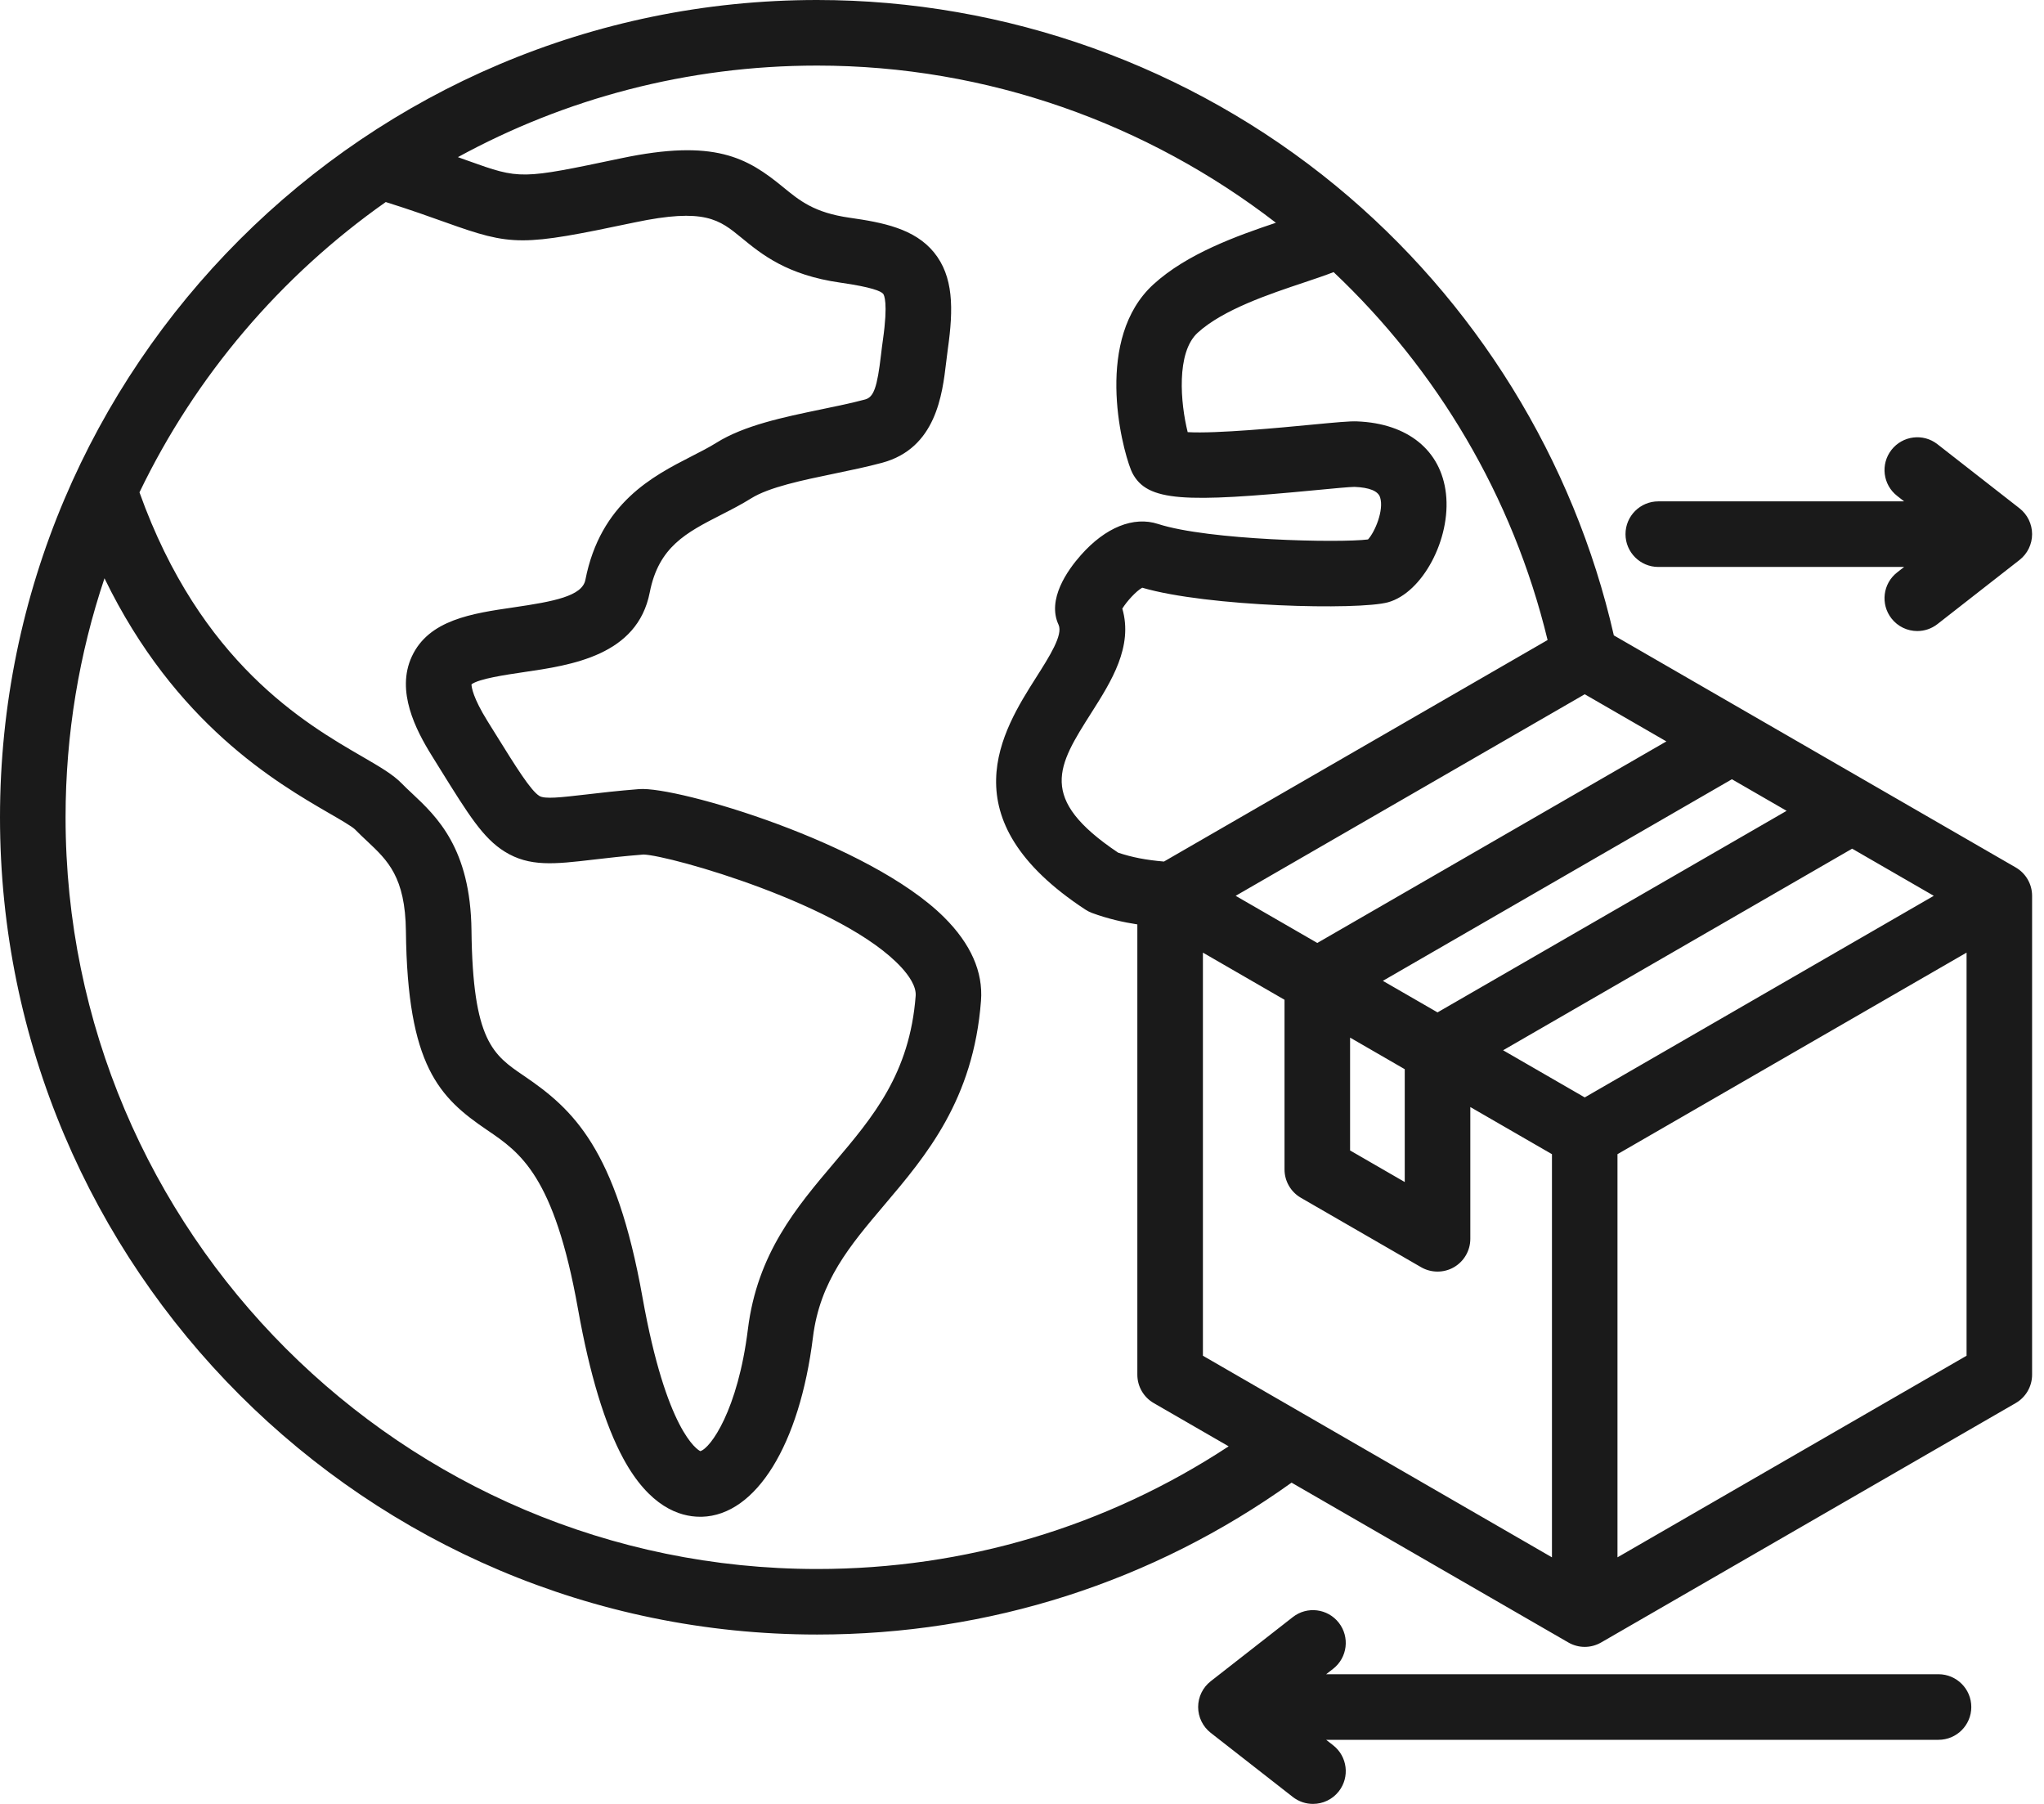 <svg xmlns="http://www.w3.org/2000/svg" width="51" height="45" viewBox="0 0 51 45" fill="none"><path d="M50.294 21.639L40.267 15.85C39.271 11.475 36.818 7.503 33.33 4.634C29.697 1.646 25.1 0 20.388 0C9.146 0 0 9.146 0 20.388C0 31.63 9.146 40.775 20.388 40.775C24.677 40.775 28.758 39.467 32.226 36.986L39.132 40.973C39.258 41.046 39.4 41.083 39.541 41.083C39.682 41.083 39.823 41.046 39.95 40.973L50.294 35.001C50.547 34.855 50.703 34.585 50.703 34.293V22.347C50.703 22.055 50.547 21.785 50.294 21.639ZM39.541 17.319L41.578 18.495L32.868 23.523L30.831 22.347L39.541 17.319ZM33.686 25.884L35.05 26.672V29.487L33.686 28.699V25.884ZM34.504 24.468L43.213 19.439L44.578 20.227L35.868 25.255L34.504 24.468ZM30.014 23.764L32.05 24.94V29.171C32.05 29.464 32.206 29.734 32.459 29.88L35.459 31.612C35.586 31.685 35.727 31.721 35.868 31.721C36.009 31.721 36.151 31.685 36.277 31.612C36.53 31.466 36.686 31.196 36.686 30.903V27.616L38.723 28.792V38.849L30.014 33.82L30.014 23.764ZM39.541 27.376L37.504 26.2L46.213 21.171L48.25 22.347L39.541 27.376ZM38.614 15.966L29.042 21.492C28.599 21.455 28.236 21.385 27.898 21.27C25.876 19.915 26.389 19.107 27.232 17.779C27.725 17.003 28.278 16.132 28.003 15.182C28.117 14.998 28.349 14.744 28.5 14.661C30.133 15.139 33.9 15.225 34.631 15.025C35.491 14.789 36.208 13.445 36.078 12.312C35.955 11.234 35.126 10.561 33.861 10.512C33.675 10.504 33.348 10.535 32.684 10.598C32.003 10.664 30.34 10.823 29.634 10.78C29.455 10.065 29.342 8.795 29.883 8.301C30.516 7.722 31.678 7.334 32.526 7.051C32.815 6.954 33.062 6.871 33.275 6.788C35.846 9.218 37.745 12.374 38.614 15.966ZM9.625 5.04C10.263 5.241 10.731 5.409 11.12 5.548C12.786 6.144 13.006 6.144 15.832 5.549C17.584 5.18 17.949 5.479 18.5 5.931C19.005 6.345 19.634 6.861 20.97 7.051C21.753 7.163 21.982 7.264 22.036 7.33C22.058 7.358 22.163 7.542 22.03 8.477C22.012 8.597 21.998 8.72 21.983 8.845C21.887 9.666 21.801 9.907 21.586 9.965C21.254 10.054 20.883 10.131 20.49 10.212C19.547 10.408 18.572 10.61 17.875 11.045C17.69 11.161 17.476 11.27 17.249 11.386C16.292 11.876 14.981 12.547 14.606 14.465C14.527 14.871 13.816 15.005 12.819 15.151C11.777 15.303 10.7 15.46 10.275 16.378C9.876 17.238 10.37 18.203 10.776 18.854L10.982 19.186C11.695 20.333 12.053 20.908 12.592 21.244C13.212 21.63 13.84 21.557 14.79 21.446C15.147 21.404 15.552 21.357 16.059 21.317C16.722 21.339 21.069 22.571 22.5 24.143C22.668 24.328 22.865 24.599 22.847 24.841C22.699 26.781 21.785 27.86 20.817 29.002C19.872 30.117 18.895 31.27 18.661 33.158C18.411 35.178 17.729 36.128 17.473 36.2C17.399 36.164 16.626 35.7 16.031 32.364C15.371 28.661 14.302 27.671 13.075 26.839C12.304 26.316 11.795 25.97 11.764 23.211C11.741 21.162 10.897 20.37 10.281 19.792C10.19 19.707 10.104 19.627 10.029 19.549C9.806 19.319 9.484 19.133 9.039 18.874C7.617 18.051 5.001 16.534 3.48 12.282C4.879 9.375 7.007 6.882 9.625 5.04ZM20.388 39.14C10.048 39.14 1.636 30.728 1.636 20.388C1.636 18.305 1.978 16.3 2.607 14.426C4.371 18.058 6.905 19.529 8.219 20.29C8.469 20.434 8.78 20.615 8.855 20.688C8.957 20.793 9.061 20.89 9.162 20.985C9.672 21.464 10.113 21.877 10.128 23.23C10.166 26.592 10.956 27.378 12.157 28.192C12.978 28.75 13.828 29.326 14.421 32.651C14.712 34.284 15.094 35.542 15.556 36.392C16.202 37.579 16.946 37.837 17.47 37.837C17.485 37.837 17.499 37.837 17.513 37.837C18.864 37.8 19.952 36.043 20.284 33.359C20.458 31.955 21.203 31.077 22.065 30.059C23.108 28.829 24.29 27.434 24.477 24.965C24.532 24.246 24.223 23.546 23.558 22.884C21.694 21.026 16.887 19.609 15.946 19.685C15.401 19.728 14.957 19.78 14.6 19.822C13.992 19.892 13.591 19.939 13.457 19.855C13.241 19.721 12.876 19.134 12.371 18.322L12.164 17.989C11.803 17.409 11.766 17.146 11.764 17.072C11.946 16.931 12.636 16.831 13.055 16.769C14.258 16.594 15.904 16.354 16.212 14.778C16.434 13.64 17.122 13.288 17.994 12.842C18.241 12.716 18.497 12.585 18.742 12.432C19.191 12.152 20.02 11.98 20.822 11.814C21.221 11.731 21.633 11.646 22.011 11.544C23.355 11.182 23.513 9.839 23.608 9.036C23.621 8.925 23.634 8.815 23.649 8.709C23.794 7.692 23.791 6.893 23.302 6.294C22.82 5.705 22.033 5.55 21.201 5.432C20.317 5.306 19.956 5.01 19.537 4.666C18.646 3.936 17.834 3.456 15.495 3.949C12.983 4.477 12.983 4.478 11.671 4.008C11.594 3.98 11.512 3.951 11.425 3.92C14.089 2.464 17.144 1.636 20.388 1.636C24.641 1.636 28.635 3.088 31.835 5.557C30.867 5.882 29.618 6.327 28.779 7.094C27.314 8.433 27.965 11.087 28.22 11.725C28.229 11.748 28.239 11.771 28.251 11.794C28.623 12.521 29.563 12.54 32.84 12.226C33.234 12.188 33.68 12.146 33.792 12.146L33.797 12.146C34.169 12.161 34.384 12.248 34.435 12.407C34.536 12.725 34.304 13.274 34.133 13.457C33.425 13.547 30.15 13.478 28.895 13.071C28.284 12.872 27.582 13.155 26.969 13.848C26.635 14.225 26.118 14.952 26.412 15.585C26.529 15.836 26.184 16.378 25.851 16.902C25.016 18.218 23.618 20.42 27.082 22.691C27.134 22.725 27.19 22.753 27.248 22.775C27.645 22.921 28.031 23.007 28.378 23.06V34.293C28.378 34.585 28.534 34.855 28.787 35.001L30.656 36.08C27.605 38.085 24.081 39.14 20.388 39.14ZM40.358 38.849V28.792L49.068 23.764V33.82L40.358 38.849ZM40.558 13.325C40.558 12.873 40.925 12.507 41.376 12.507H47.51L47.335 12.37C46.979 12.092 46.916 11.579 47.194 11.223C47.472 10.867 47.986 10.803 48.341 11.081L50.389 12.68C50.587 12.835 50.703 13.073 50.703 13.325C50.703 13.577 50.587 13.814 50.389 13.969L48.341 15.569C48.192 15.685 48.015 15.742 47.839 15.742C47.596 15.742 47.355 15.634 47.194 15.427C46.916 15.071 46.979 14.557 47.335 14.28L47.51 14.143H41.376C40.925 14.143 40.558 13.776 40.558 13.325ZM49.186 42.583C49.186 43.035 48.82 43.401 48.368 43.401H33.089L33.264 43.538C33.62 43.816 33.683 44.33 33.405 44.686C33.244 44.892 33.003 45 32.76 45C32.584 45 32.407 44.944 32.257 44.827L30.21 43.228C30.011 43.073 29.895 42.835 29.895 42.583C29.895 42.331 30.011 42.094 30.21 41.939L32.257 40.34C32.613 40.061 33.127 40.125 33.405 40.481C33.683 40.837 33.62 41.351 33.264 41.629L33.089 41.765H48.368C48.82 41.766 49.186 42.132 49.186 42.583Z" fill="#1A1A1A"></path></svg>